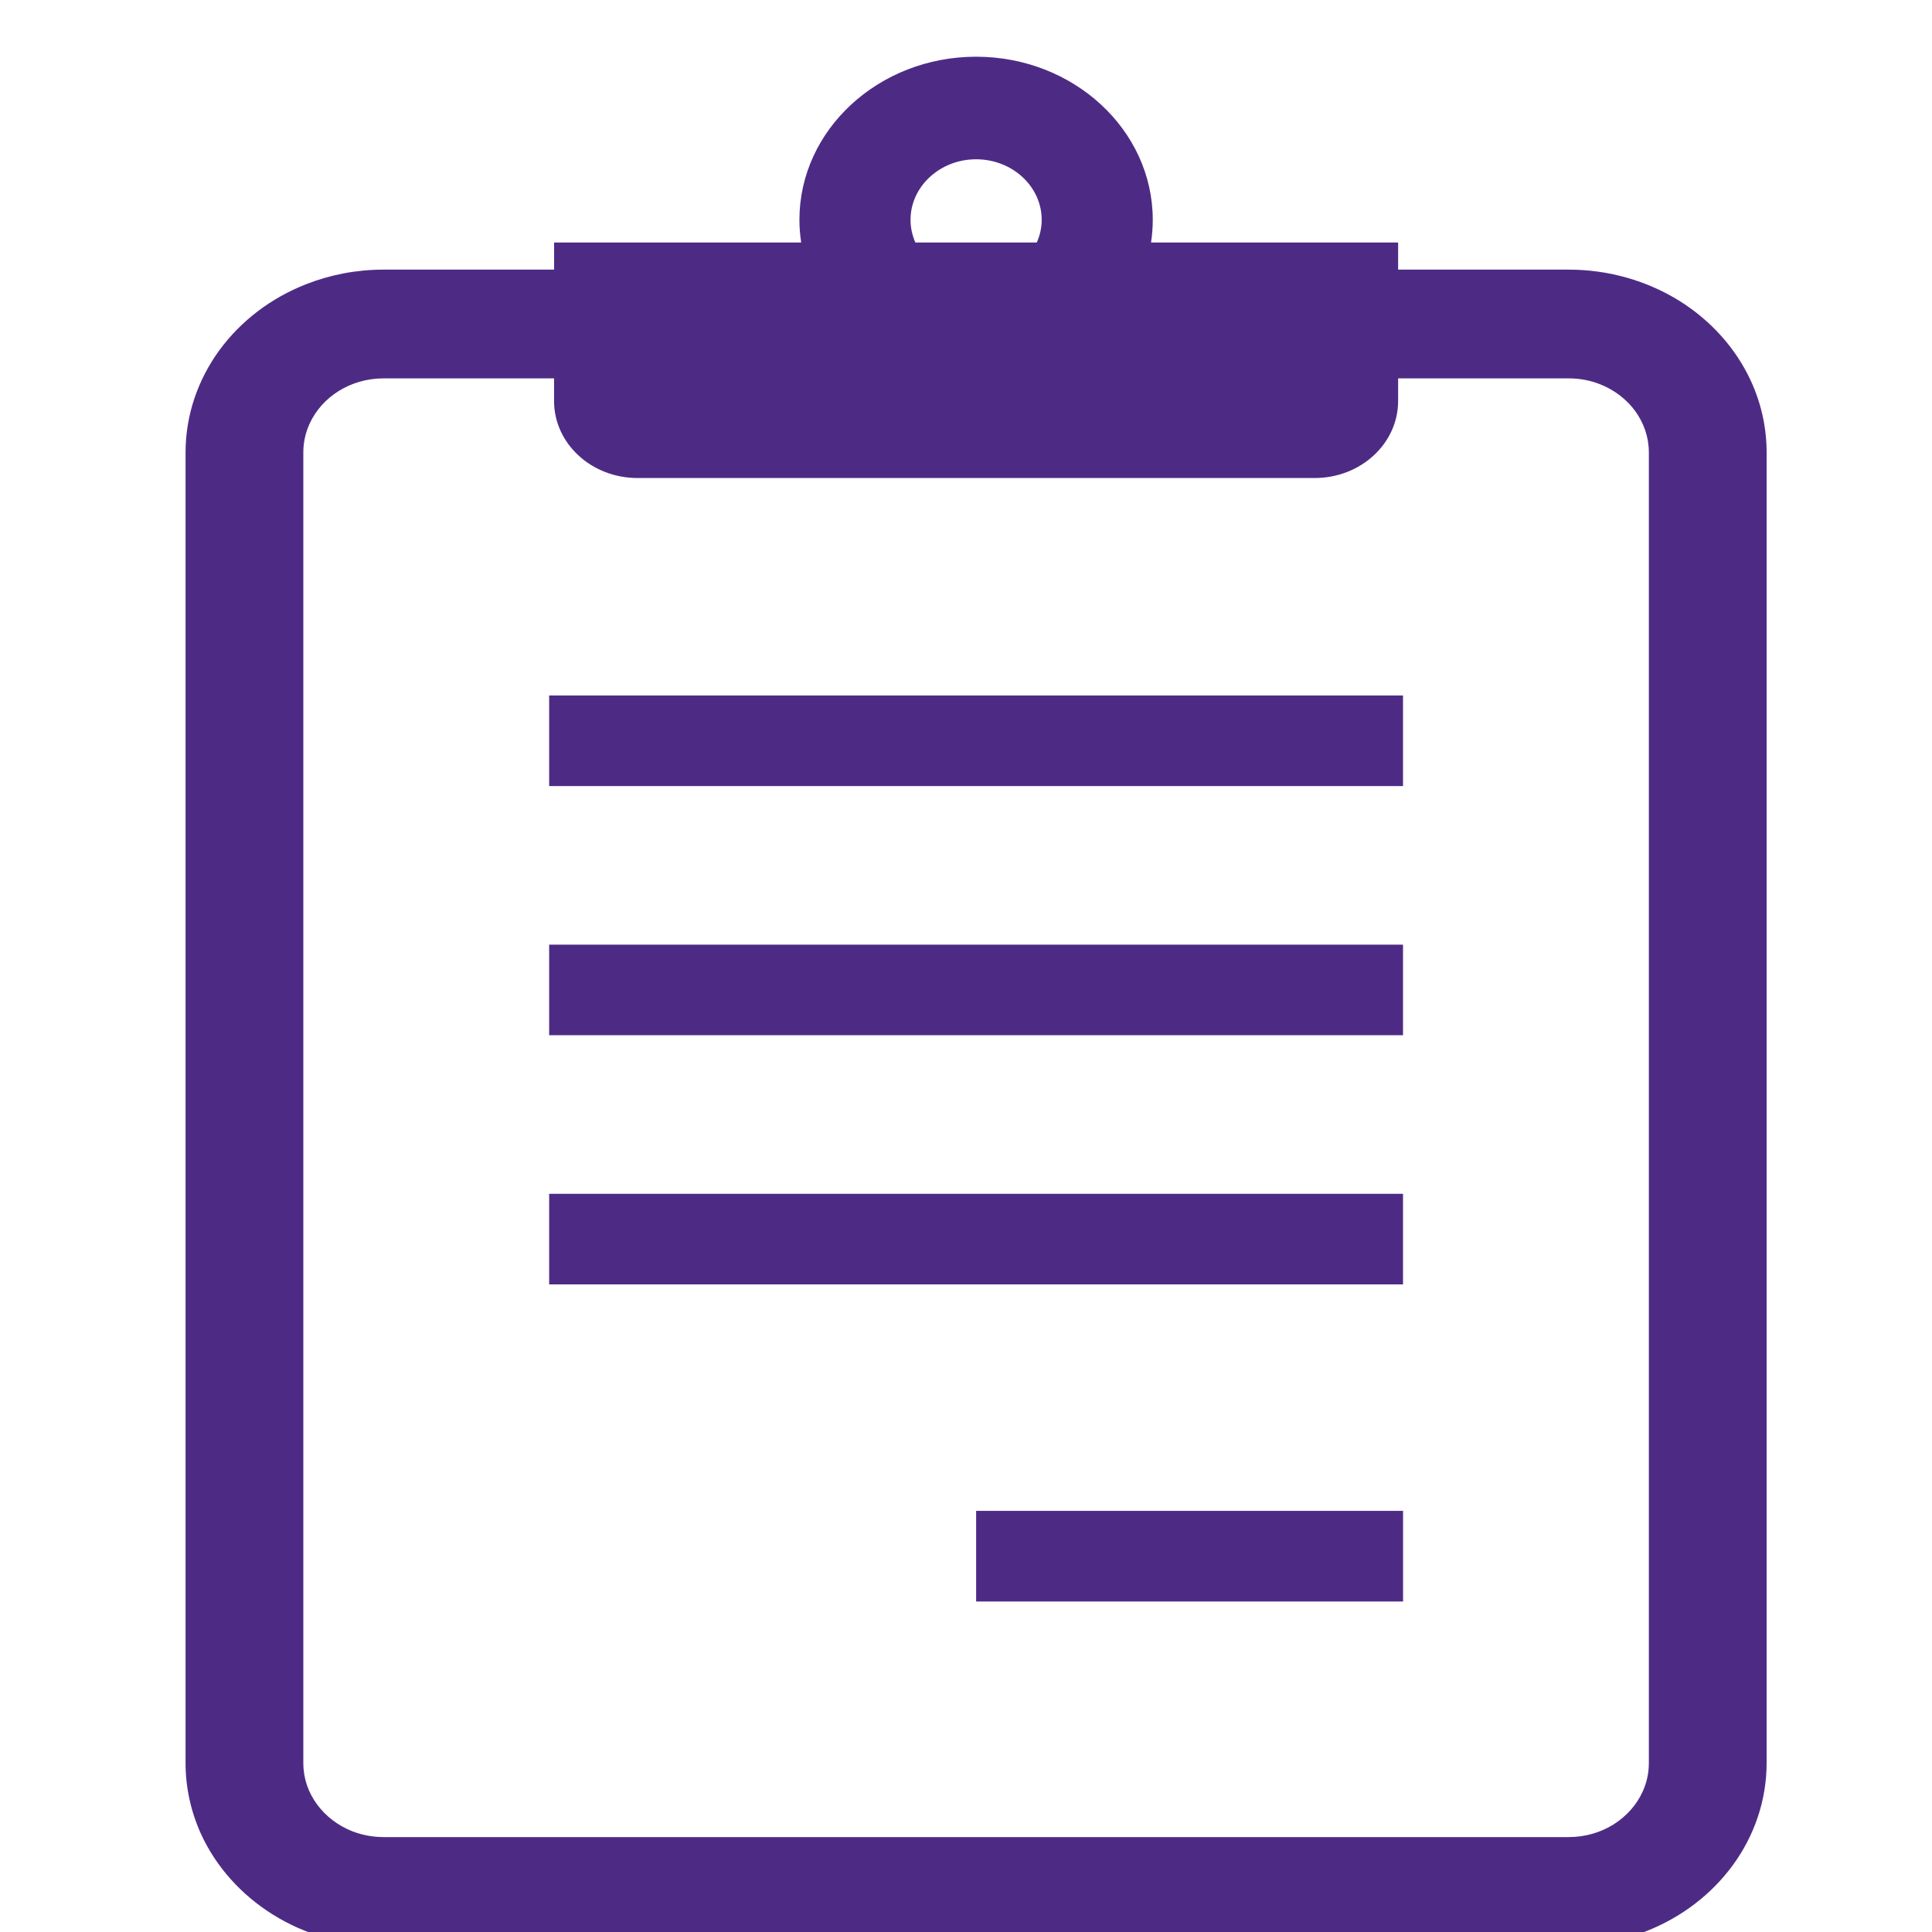 <svg xmlns="http://www.w3.org/2000/svg" width="45" height="45" viewBox="0 0 45 45" fill="none"><g clip-path="url(#clip0_2009_315)"><path d="M40.785 8.88C40.434 8.114 39.851 7.467 39.117 7.008C38.382 6.55 37.487 6.28 36.536 6.28H32.565V5.648H26.81C26.836 5.476 26.85 5.299 26.85 5.12C26.85 3.025 25.004 1.321 22.735 1.321C20.466 1.321 18.62 3.025 18.62 5.12C18.62 5.299 18.635 5.476 18.661 5.648H12.906V6.28H8.935C8.302 6.28 7.691 6.4 7.14 6.616C6.309 6.939 5.608 7.478 5.111 8.156C4.615 8.835 4.322 9.66 4.322 10.538V41.065C4.322 41.649 4.452 42.212 4.684 42.722C5.036 43.487 5.62 44.134 6.354 44.593C7.089 45.053 7.983 45.321 8.935 45.321H36.536C37.169 45.321 37.78 45.203 38.332 44.986C39.161 44.663 39.863 44.124 40.36 43.445C40.856 42.767 41.148 41.941 41.148 41.065V10.538C41.148 9.953 41.019 9.39 40.785 8.88ZM22.735 3.71C23.578 3.71 24.263 4.343 24.263 5.12C24.263 5.307 24.222 5.484 24.149 5.648H21.32C21.249 5.484 21.208 5.307 21.208 5.12C21.208 4.343 21.895 3.71 22.735 3.71ZM38.405 41.065C38.405 41.306 38.353 41.529 38.258 41.735C38.119 42.042 37.879 42.308 37.581 42.496C37.281 42.681 36.929 42.789 36.536 42.789H8.935C8.673 42.789 8.43 42.74 8.207 42.654C7.874 42.524 7.586 42.303 7.384 42.027C7.182 41.751 7.065 41.426 7.065 41.065V10.538C7.065 10.296 7.118 10.072 7.212 9.867C7.353 9.558 7.591 9.293 7.89 9.107C8.19 8.921 8.542 8.814 8.935 8.813H12.905V9.34C12.905 10.331 13.775 11.134 14.85 11.134H30.62C31.695 11.134 32.565 10.331 32.565 9.34V8.813H36.536C36.798 8.813 37.041 8.861 37.263 8.948C37.596 9.078 37.884 9.297 38.087 9.574C38.287 9.852 38.404 10.175 38.405 10.538V41.065Z" fill="#4D2B85"></path><path d="M32.679 16.199H12.791V18.309H32.679V16.199Z" fill="#4D2B85"></path><path d="M32.679 22.003H12.791V24.112H32.679V22.003Z" fill="#4D2B85"></path><path d="M32.679 27.806H12.791V29.916H32.679V27.806Z" fill="#4D2B85"></path><path d="M32.68 35.191H22.736V37.302H32.68V35.191Z" fill="#4D2B85"></path></g><defs><clipPath id="clip0_2009_315"><rect width="45.001" height="45.001" fill="white"></rect></clipPath></defs></svg>